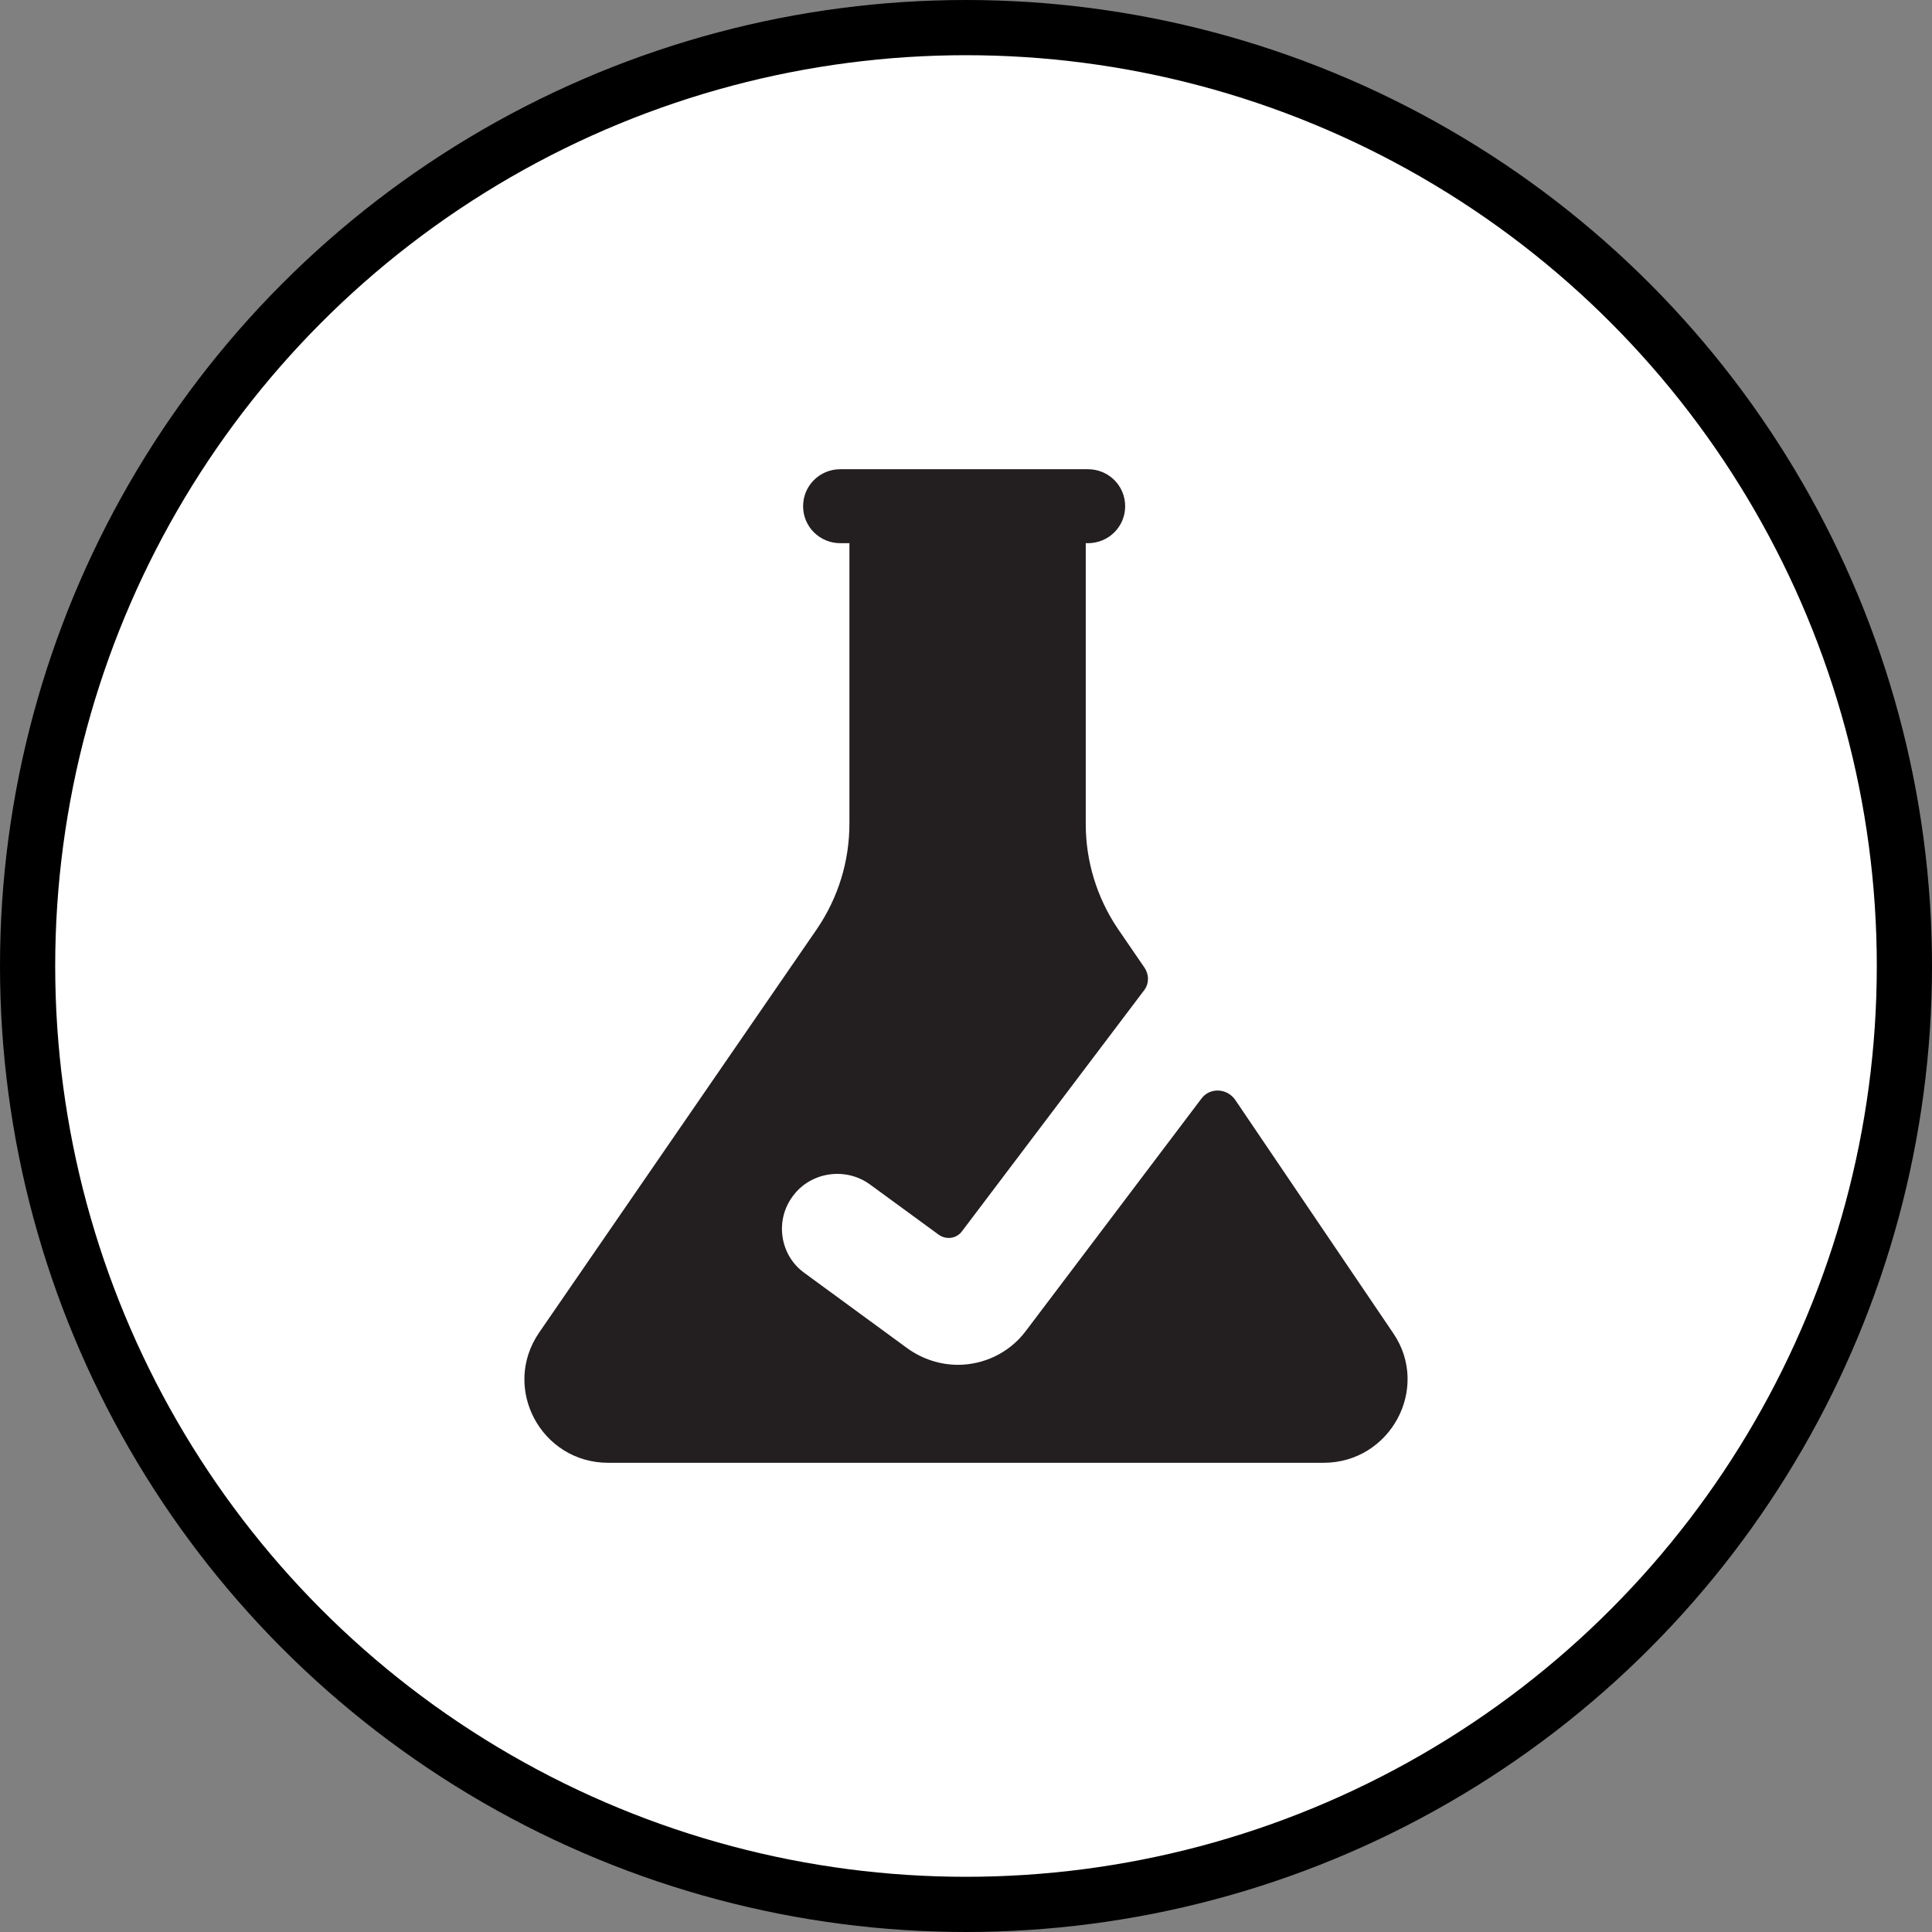 <svg width="70" height="70" viewBox="0 0 70 70" fill="none" xmlns="http://www.w3.org/2000/svg">
<rect x="0" y="0" width="70" height="70" fill="#808080" stroke="none"/>
<circle cx="35" cy="35" r="34" fill="white" stroke="black" stroke-width="2"></circle>
<path d="M50.482 48.308L44.748 39.841C44.447 39.419 43.821 39.395 43.521 39.816L37.161 48.233C36.56 49.028 35.633 49.45 34.707 49.45C34.081 49.45 33.43 49.251 32.879 48.854L29.148 46.123C28.247 45.477 28.072 44.211 28.723 43.342C29.374 42.448 30.651 42.275 31.527 42.92L34.006 44.732C34.281 44.931 34.657 44.881 34.857 44.608L41.443 35.894C41.643 35.645 41.643 35.298 41.443 35.025L40.491 33.635C39.74 32.517 39.339 31.201 39.339 29.861V19.681H39.414C40.166 19.681 40.767 19.085 40.767 18.341C40.767 17.596 40.166 17 39.414 17H30.45C29.699 17 29.098 17.596 29.098 18.341C29.098 19.085 29.699 19.681 30.45 19.681H30.776V29.836C30.776 31.201 30.375 32.517 29.599 33.659L19.533 48.283C18.156 50.294 19.608 53 22.037 53H47.953C50.382 53 51.834 50.294 50.482 48.308Z" fill="#231F20"></path>
</svg>

